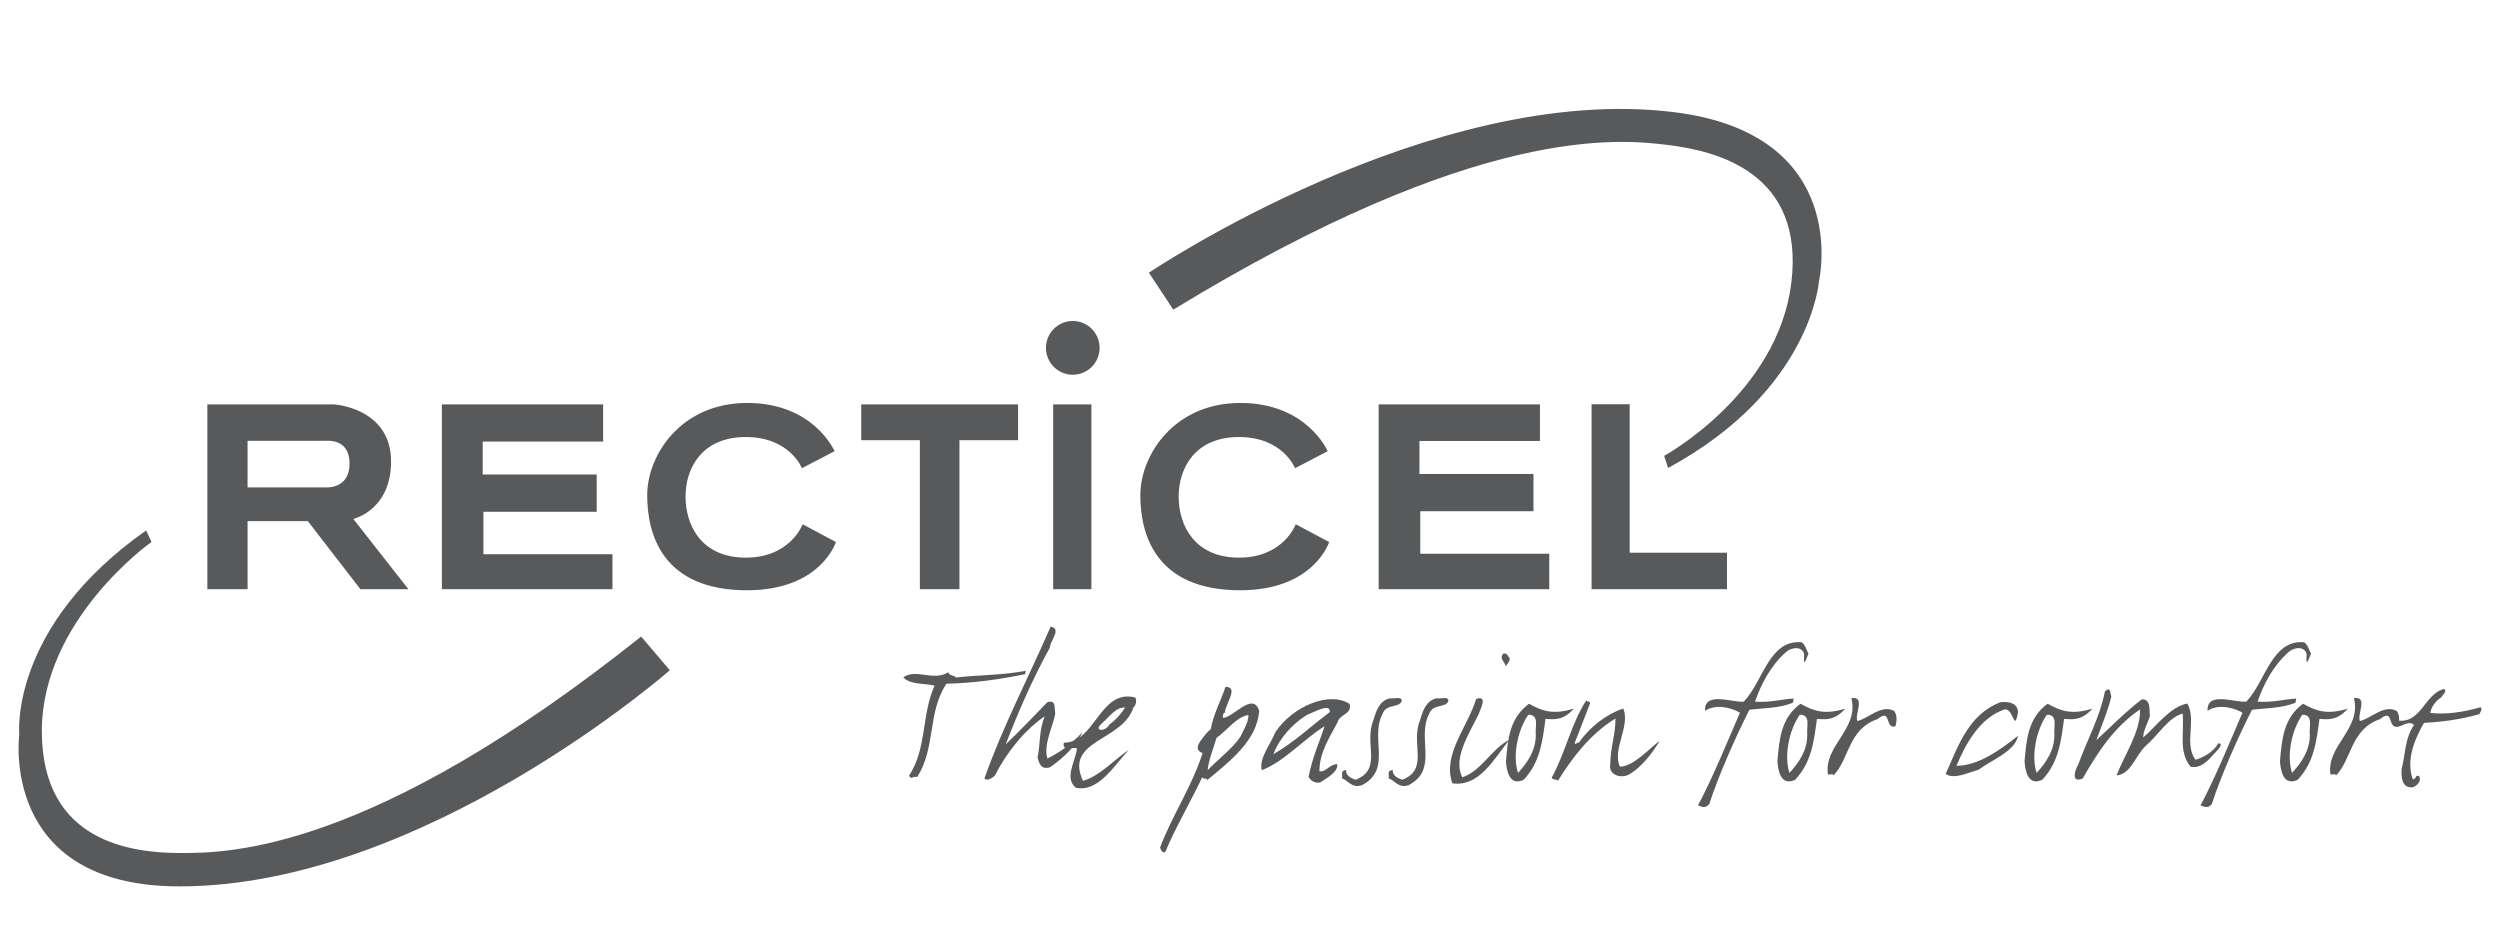 <?xml version="1.0" encoding="utf-8"?>
<!-- Generator: Adobe Illustrator 16.0.0, SVG Export Plug-In . SVG Version: 6.00 Build 0)  -->
<!DOCTYPE svg PUBLIC "-//W3C//DTD SVG 1.1//EN" "http://www.w3.org/Graphics/SVG/1.1/DTD/svg11.dtd">
<svg version="1.1" id="Layer_1" xmlns="http://www.w3.org/2000/svg" xmlns:xlink="http://www.w3.org/1999/xlink" x="0px" y="0px"
	 width="595.281px" height="223px" viewBox="0 302.445 595.281 223" enable-background="new 0 302.445 595.281 223"
	 xml:space="preserve">
<path fill="#58595B" d="M36.077,431.481c0,0-26.111,18.427-26.111,45.067c0,26.621,21.672,29.01,33.112,29.01
	c11.436,0,45.229-0.262,109.589-51.543l6.829,8.016c0,0-58.633,51.473-116.755,51.473c-43.027,0-38.154-36.115-38.154-36.115
	s-2.559-25.597,30.21-48.639L36.077,431.481z"/>
<path fill="#58595B" d="M396.25,410.99c0,0,27.039-14.751,30.287-41.178c3.232-26.425-17.994-31.438-29.34-32.839
	c-11.355-1.389-44.93-5.254-117.823,39.202l-5.81-8.796c0,0,67.25-45.326,124.938-38.242c42.697,5.237,34.623,40.2,34.623,40.2
	s-1.738,26.017-35.928,44.531L396.25,410.99z"/>
<polygon fill="#58595B" points="105.212,442.738 105.212,398.736 143.611,398.736 143.611,407.584 114.939,407.584 114.939,415.428 
	142.082,415.428 142.082,424.305 115.108,424.305 115.108,434.416 145.833,434.416 145.833,442.738 "/>
<polygon fill="#58595B" points="205.071,398.736 242.412,398.736 242.412,407.258 228.458,407.258 228.458,442.738 219.03,442.738 
	219.03,407.258 205.071,407.258 "/>
<rect x="250.773" y="398.736" fill="#58595B" width="9.1" height="44.002"/>
<ellipse fill="#58595B" cx="255.443" cy="385.277" rx="6.388" ry="6.399"/>
<polygon fill="#58595B" points="328.275,442.738 328.275,398.736 366.681,398.736 366.681,407.444 337.992,407.444 337.992,415.307 
	365.136,415.307 365.136,424.172 338.183,424.172 338.183,434.296 368.898,434.296 368.898,442.738 "/>
<polygon fill="#58595B" points="378.974,398.697 378.974,442.738 411.218,442.738 411.218,434.053 388.046,434.053 388.046,398.697 
	"/>
<path fill="#58595B" d="M308.363,413.932l7.773-4.05c0,0-4.9-11.49-20.78-11.49c-15.882,0-23.829,12.51-23.829,21.972
	s3.73,22.63,23.779,22.63c17.575,0,21.185-11.488,21.185-11.488l-7.959-4.228c0,0-2.873,7.947-13.508,7.947
	c-10.653,0-14.371-7.775-14.371-14.537c0-6.756,3.885-14.182,14.371-14.182C305.49,406.507,308.363,413.932,308.363,413.932z"/>
<path fill="#58595B" d="M190.948,413.932l7.773-4.05c0,0-4.908-11.49-20.794-11.49c-15.881,0-23.821,12.51-23.821,21.972
	s3.725,22.63,23.786,22.63c17.564,0,21.158-11.488,21.158-11.488l-7.935-4.228c0,0-2.879,7.947-13.526,7.947
	c-10.643,0-14.352-7.775-14.352-14.537c0-6.756,3.868-14.182,14.352-14.182C188.075,406.507,190.948,413.932,190.948,413.932z"/>
<path fill="#58595B" d="M84.125,426.011c0,0,8.992-2.051,8.992-13.684c0-12.806-13.613-13.592-13.613-13.592H49.373v44.002h9.578
	v-16.211h14.343l12.52,16.211h11.431L84.125,426.011z M77.73,418.504h-18.78v-11.092h18.861c0,0,5.424-0.635,5.424,5.425
	C83.237,418.886,77.73,418.504,77.73,418.504z"/>
<g>
	<path fill="#58595B" d="M244.104,462.966c-6.232,1.29-12.383,2.134-18.759,2.282c-4.549,6.945-2.49,15.229-6.948,22.226
		c-1.078-0.347-1.429,0.794-1.922-0.347c4.296-6.649,2.858-14.239,6.061-21.432c-2.474-0.596-5.677-0.149-7.449-1.935
		c2.828-2.233,7.167,0.991,10.737-1.241c0.183,0.942,1.385,0.595,1.766,1.241c5.97-0.646,10.806-0.496,16.653-1.588
		C244.182,462.519,244.157,462.669,244.104,462.966z"/>
	<path fill="#58595B" d="M249.978,456.666c-4.08,7.393-7.593,15.477-10.51,23.019c3.223-3.075,6.807-6.796,9.904-10.021
		c2.224-0.794,1.638,1.685,1.91,2.68c-0.563,3.174-2.883,7.341-1.891,10.716c3.147-1.54,5.78-3.523,8.345-6.253
		c-1.202,2.878-4.448,6.104-7.722,8.336c-2.254,0.694-2.627-1.142-2.962-2.331c0.664-2.928,0.322-6.6,1.734-9.825
		c-4.787,3.226-9.249,8.831-11.862,14.092c-0.777,0.743-1.884,1.389-2.513,0.743c4.229-12.154,10.564-24.161,15.757-36.167
		C252.916,452.1,250.016,455.028,249.978,456.666z"/>
	<path fill="#58595B" d="M269.876,470.903c-2.568,8.087-16.54,7.689-12.01,17.463c3.962-1.09,7.267-4.91,10.928-7.392
		c-3.415,3.621-7.211,10.22-12.657,9.03c-2.754-2.382-0.114-6.104,0.307-9.328c-0.647-0.546-3.638,0.943-3.129-1.388
		c7.542,0,8.52-12.852,16.979-10.769C270.738,469.118,270.518,470.357,269.876,470.903z M267.895,470.903
		c-2.383,0-3.544,2.083-5.355,3.621c-2.5,2.085,0.692,2.282,1.609,0.445C265.564,473.978,266.976,472.441,267.895,470.903z"/>
	<path fill="#58595B" d="M291.67,472.142c-0.563,0.101-0.445,0.844-0.514,1.241c2.528,0,7.133-6.399,8.68-1.687
		c-0.564,7.144-6.852,11.857-12.391,16.521c0.032-0.745-0.991,0-1.156-0.745c-2.847,6.002-6.385,12.007-8.789,17.762
		c-0.56,0.643-1.195-0.546-1.265-0.993c2.896-7.691,7.566-14.486,10.117-22.474c-2.612-0.942-0.108-3.325,0.814-4.614
		c0.376-0.445,0.72-0.695,1.133-1.091c0.621-3.521,2.375-6.697,3.513-10.071C295.085,465.992,291.74,470.06,291.67,472.142z
		 M297.28,472.689c-2.799,0.398-5.114,3.671-7.61,5.457c-0.738,2.48-1.982,5.606-2.103,7.69c2.092-2.282,6.146-5.31,7.884-8.137
		C296.123,476.163,297.235,474.625,297.28,472.689z"/>
	<path fill="#58595B" d="M321.361,470.06c0.656,2.481-2.355,2.381-2.844,4.316c-1.947,3.722-4.355,7.243-4.346,11.707
		c1.533,0.299,2.43-1.687,4.215-1.687c0.42,1.836-2.807,3.522-4.045,4.365c-1.332,0.248-2.201-0.445-2.748-1.29
		c0.76-4.314,2.637-8.482,3.82-12.104c-5.008,3.075-9.563,8.384-14.943,10.468c-0.816-2.678,2.086-6.202,3.25-9.128
		C308,470.458,316.646,466.984,321.361,470.06z M311.175,472.689c-3.504,2.133-6.67,5.755-7.947,9.328
		c4.797-2.729,9.146-6.846,13.424-10.022C316.802,469.761,312.935,471.995,311.175,472.689z"/>
	<path fill="#58595B" d="M333.785,469.267c-0.422,1.834-3.686,0.645-4.57,3.123c-3.105,5.806,2.379,13.247-4.932,17.019
		c-2.436,0.843-3.396-1.29-4.777-1.638c0.381-0.446-0.613-1.836,1.047-1.983c-0.236,1.339,1.287,1.983,2.219,2.331
		c6.49-2.481,1.969-8.634,4.219-14.09c0.617-2.084,1.387-4.762,3.965-5.307C331.912,468.92,333.679,468.177,333.785,469.267z"/>
	<path fill="#58595B" d="M344.888,469.267c-0.424,1.834-3.688,0.645-4.572,3.123c-3.105,5.806,2.379,13.247-4.936,17.019
		c-2.432,0.843-3.395-1.29-4.771-1.638c0.379-0.446-0.617-1.836,1.045-1.983c-0.236,1.339,1.287,1.983,2.219,2.331
		c6.49-2.481,1.969-8.634,4.223-14.09c0.613-2.084,1.385-4.762,3.961-5.307C343.011,468.92,344.781,468.177,344.888,469.267z"/>
	<path fill="#58595B" d="M352.097,472.491c-2.256,4.613-6.23,10.568-3.893,15.032c4.527-1.487,7.012-6.846,11.199-8.93
		c-3.613,4.466-7.152,11.313-13.588,10.369c-2.412-6.846,3.654-13.396,5.68-20.093C354.447,467.878,352.369,471.5,352.097,472.491z
		 M359.472,459.097c0.117,0.991-0.695,1.387-0.916,2.083c0-0.844-1.736-1.985-0.598-3.076
		C359.003,457.806,358.974,458.8,359.472,459.097z"/>
	<path fill="#58595B" d="M374.728,471.201c-2.598,2.929-4.811,2.53-6.727,2.431c-0.723,5.209-1.209,10.222-5.186,14.488
		c-3.357,1.586-4.1-2.084-4.223-4.467c0.461-5.158,0.799-10.17,5.48-13.644C367.503,471.945,370.019,472.591,374.728,471.201z
		 M363.906,472.638c-2.646,3.771-3.752,10.023-2.441,13.843c2.4-2.628,4.238-5.458,4.232-9.079
		C365.451,475.716,366.652,472.542,363.906,472.638z"/>
	<path fill="#58595B" d="M378.609,469.911c-1.236,3.076-2.326,6.152-3.641,9.378c0.158,0.793,0.6-0.299,0.99,0
		c2.613-3.821,6.668-6.848,10.566-8.138c1.736,4.218-2.697,9.675-0.805,13.842c3.172,0,6.838-4.167,9.469-6.152
		c-1.438,2.532-4.361,6.448-7.43,8.088c-2.107,0.991-4.734-0.149-4.344-2.382c0.076-4.367,1.256-7.095,1.25-11.014
		c-5.949,3.621-10.336,9.377-13.67,14.784c-0.479-0.397-1.223-0.099-1.516-0.694c3.293-6.003,4.676-12.998,8.268-18.456
		C377.841,469.761,378.589,469.168,378.609,469.911C377.373,472.986,376.283,476.063,378.609,469.911z"/>
	<path fill="#58595B" d="M430.628,458.054c-0.813,2.085-1.256,3.175-1.037,0.249c-0.303-1.937-2.834-1.937-4.369-0.546
		c-3.643,3.223-5.922,7.688-7.33,11.758c3.574,0.246,6.098-0.545,9.209-0.745c-0.053,0.299-0.131,0.745-0.178,0.991
		c-3.318,1.391-7.418,1.29-10.367,1.688c-3.27,6.449-7.305,15.527-9.572,22.473c-0.982,1.092-1.652,0.646-2.68,0.298
		c3.395-6.3,7.229-15.677,9.994-22.077c-1.891-1.092-5.605-2.231-8.303-0.445c-0.262-4.714,6.393-1.936,9.215-2.182
		c4.609-4.764,5.99-14.836,13.807-14.14C429.976,456.119,430.082,457.211,430.628,458.054z"/>
	<path fill="#58595B" d="M439.369,471.201c-2.602,2.929-4.814,2.53-6.73,2.431c-0.723,5.209-1.207,10.222-5.186,14.488
		c-3.357,1.586-4.098-2.084-4.225-4.467c0.463-5.158,0.803-10.17,5.482-13.644C432.14,471.945,434.656,472.591,439.369,471.201z
		 M428.548,472.638c-2.654,3.771-3.758,10.023-2.445,13.843c2.4-2.628,4.238-5.458,4.232-9.079
		C430.085,475.716,431.291,472.542,428.548,472.638z"/>
	<path fill="#58595B" d="M442.253,474.13c2.576-0.546,5.727-4.069,8.803-2.382c0.627,0.941,0.699,2.231,0.248,3.672
		c-2.598,0.644-0.844-4.517-4.26-1.737c-6.971,2.381-6.684,9.477-10.449,13.396c-0.201-0.545-0.824-0.101-1.346-0.248
		c-1.025-6.848,7.455-10.767,5.586-18.157C444.287,468.225,441.556,472.441,442.253,474.13z"/>
	<path fill="#58595B" d="M480.507,472.046c-0.912,5.16-1.031-1.193-3.262-0.646c-5.795,1.936-9.23,8.185-11.389,13.395
		c5.01,0,10.094-3.522,14.654-7.145c-0.639,3.622-6.166,5.705-9.414,8.088c-2.604,0.695-5.729,2.381-7.814,0.991
		c2.896-6.301,5.262-14.091,13.031-17.065C478.341,469.416,480.445,469.862,480.507,472.046z"/>
	<path fill="#58595B" d="M498.214,471.201c-2.604,2.929-4.813,2.53-6.73,2.431c-0.723,5.209-1.205,10.222-5.186,14.488
		c-3.357,1.586-4.098-2.084-4.223-4.467c0.465-5.158,0.801-10.17,5.48-13.644C490.988,471.945,493.503,472.591,498.214,471.201z
		 M487.39,472.638c-2.648,3.771-3.752,10.023-2.439,13.843c2.398-2.628,4.236-5.458,4.23-9.079
		C488.933,475.716,490.138,472.542,487.39,472.638z"/>
	<path fill="#58595B" d="M499.154,478.692c2.721-2.48,7.303-7.096,10.844-9.722c2.199-0.102,1.734,2.529,1.92,4.017
		c-0.547,1.687-1.615,3.522-1.586,5.06c3.275-2.827,6.346-7.291,10.506-8.085c2.234,3.92-0.873,9.723,1.951,13.394
		c1.881-0.544,4.418-1.982,5.402-3.918c1.84,0-1.08,2.481-2.025,3.622c-1.336,1.389-2.9,2.38-4.609,1.935
		c-2.865-3.722-1.428-7.939-1.836-12.65c-3.496,0.992-5.762,5.109-8.74,7.639c-2.551,2.383-3.586,6.848-7.008,7.096
		c1.844-4.813,5.77-10.469,5.604-15.729c-6.316,4.318-10.029,10.171-13.67,16.473c-3.047,1.24-1.664-2.382-1.041-3.373
		c2.123-5.854,5.166-11.312,6.348-17.413c1.514-1.291,1.174,0.646,1.521,1.191C501.994,471.596,500.414,475.219,499.154,478.692z"/>
	<path fill="#58595B" d="M550.292,458.054c-0.818,2.085-1.258,3.175-1.039,0.249c-0.303-1.937-2.83-1.937-4.365-0.546
		c-3.648,3.223-5.924,7.688-7.334,11.758c3.576,0.246,6.1-0.545,9.209-0.745c-0.051,0.299-0.135,0.745-0.176,0.991
		c-3.32,1.391-7.42,1.29-10.367,1.688c-3.273,6.449-7.305,15.527-9.572,22.473c-0.986,1.092-1.652,0.646-2.68,0.298
		c3.393-6.3,7.229-15.677,9.994-22.077c-1.891-1.092-5.607-2.231-8.305-0.445c-0.262-4.714,6.395-1.936,9.215-2.182
		c4.611-4.764,5.992-14.836,13.805-14.14C549.64,456.119,549.746,457.211,550.292,458.054z"/>
	<path fill="#58595B" d="M559.027,471.201c-2.6,2.929-4.811,2.53-6.727,2.431c-0.725,5.209-1.209,10.222-5.186,14.488
		c-3.355,1.586-4.098-2.084-4.223-4.467c0.463-5.158,0.803-10.17,5.482-13.644C551.802,471.945,554.32,472.591,559.027,471.201z
		 M548.207,472.638c-2.648,3.771-3.754,10.023-2.439,13.843c2.398-2.628,4.236-5.458,4.227-9.079
		C549.748,475.716,550.955,472.542,548.207,472.638z"/>
	<path fill="#58595B" d="M561.916,474.13c2.576-0.546,5.729-4.069,8.805-2.382c0.627,0.941,0.697,2.231,0.244,3.672
		c-2.594,0.644-0.842-4.517-4.258-1.737c-6.971,2.381-6.682,9.477-10.447,13.396c-0.203-0.545-0.828-0.101-1.348-0.248
		c-1.025-6.848,7.455-10.767,5.584-18.157C563.949,468.225,561.222,472.441,561.916,474.13z"/>
	<path fill="#58595B" d="M581.324,468.473c-1.283,0.794-2.373,2.182-2.645,3.72c3.693,0.445,7.717-0.147,11.994-1.341
		c0.486,0.349-0.109,1.193-0.287,1.639c-4.287,1.24-8.707,1.835-13.213,2.084c-2.436,4.217-4.234,9.078-2.666,13.395
		c0.916,0.149,0.518-1.24,1.512-0.693c0.791,1.141-0.959,2.927-2.102,2.629c-1.965-0.101-2.191-2.481-2.066-4.317
		c0.842-3.075,0.787-7.541,2.939-10.467c-1.443-1.935-5.186,2.679-4.496-1.239c6.199,1.437,6.791-6.154,11.676-7.395
		C582.791,467.181,581.525,467.878,581.324,468.473z"/>
</g>
</svg>
